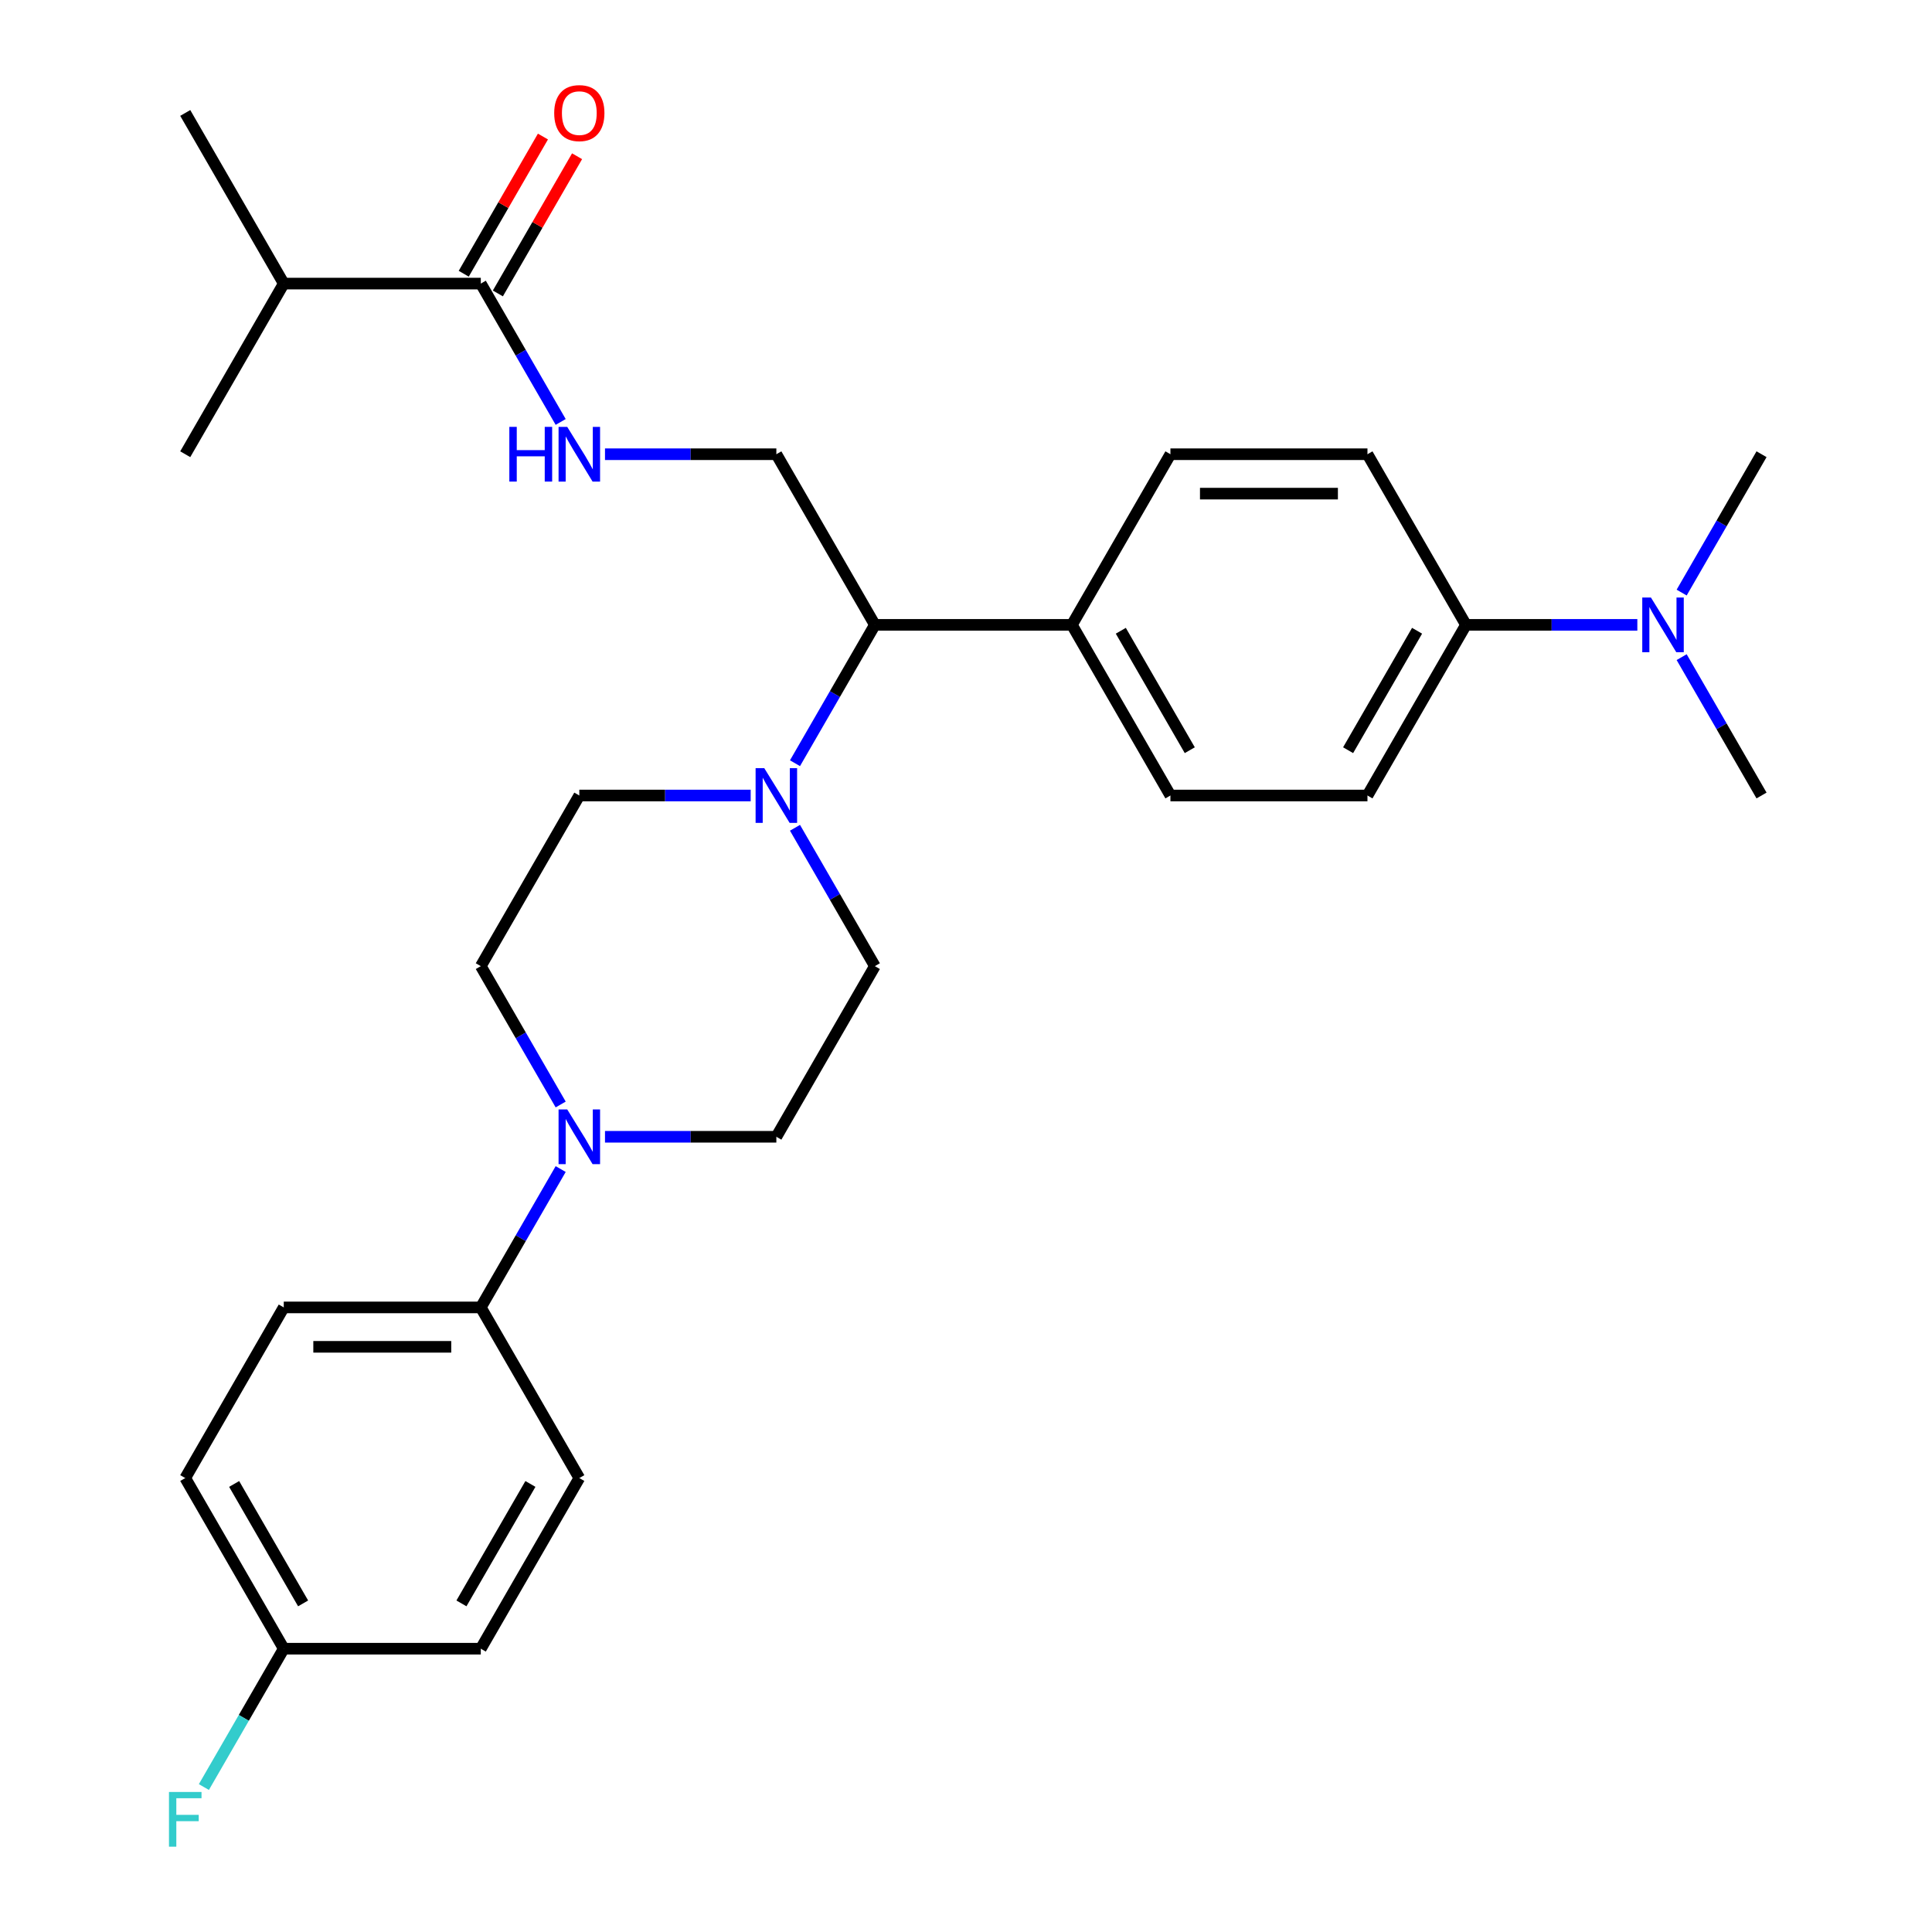 <?xml version='1.0' encoding='iso-8859-1'?>
<svg version='1.1' baseProfile='full'
              xmlns='http://www.w3.org/2000/svg'
                      xmlns:rdkit='http://www.rdkit.org/xml'
                      xmlns:xlink='http://www.w3.org/1999/xlink'
                  xml:space='preserve'
width='1000px' height='1000px' viewBox='0 0 1000 1000'>
<!-- END OF HEADER -->
<rect style='opacity:1.0;fill:#FFFFFF;stroke:none' width='1000' height='1000' x='0' y='0'> </rect>
<path class='bond-2' d='M 411.486,395.041 L 432.159,359.235' style='fill:none;fill-rule:evenodd;stroke:#0000FF;stroke-width:6px;stroke-linecap:butt;stroke-linejoin:miter;stroke-opacity:1' />
<path class='bond-2' d='M 432.159,359.235 L 452.832,323.429' style='fill:none;fill-rule:evenodd;stroke:#000000;stroke-width:6px;stroke-linecap:butt;stroke-linejoin:miter;stroke-opacity:1' />
<path class='bond-8' d='M 388.549,411.751 L 344.201,411.751' style='fill:none;fill-rule:evenodd;stroke:#0000FF;stroke-width:6px;stroke-linecap:butt;stroke-linejoin:miter;stroke-opacity:1' />
<path class='bond-8' d='M 344.201,411.751 L 299.853,411.751' style='fill:none;fill-rule:evenodd;stroke:#000000;stroke-width:6px;stroke-linecap:butt;stroke-linejoin:miter;stroke-opacity:1' />
<path class='bond-9' d='M 411.486,428.46 L 432.159,464.266' style='fill:none;fill-rule:evenodd;stroke:#0000FF;stroke-width:6px;stroke-linecap:butt;stroke-linejoin:miter;stroke-opacity:1' />
<path class='bond-9' d='M 432.159,464.266 L 452.832,500.073' style='fill:none;fill-rule:evenodd;stroke:#000000;stroke-width:6px;stroke-linecap:butt;stroke-linejoin:miter;stroke-opacity:1' />
<path class='bond-0' d='M 313.143,588.395 L 357.491,588.395' style='fill:none;fill-rule:evenodd;stroke:#0000FF;stroke-width:6px;stroke-linecap:butt;stroke-linejoin:miter;stroke-opacity:1' />
<path class='bond-0' d='M 357.491,588.395 L 401.839,588.395' style='fill:none;fill-rule:evenodd;stroke:#000000;stroke-width:6px;stroke-linecap:butt;stroke-linejoin:miter;stroke-opacity:1' />
<path class='bond-5' d='M 290.206,605.104 L 269.533,640.911' style='fill:none;fill-rule:evenodd;stroke:#0000FF;stroke-width:6px;stroke-linecap:butt;stroke-linejoin:miter;stroke-opacity:1' />
<path class='bond-5' d='M 269.533,640.911 L 248.86,676.717' style='fill:none;fill-rule:evenodd;stroke:#000000;stroke-width:6px;stroke-linecap:butt;stroke-linejoin:miter;stroke-opacity:1' />
<path class='bond-29' d='M 290.206,571.685 L 269.533,535.879' style='fill:none;fill-rule:evenodd;stroke:#0000FF;stroke-width:6px;stroke-linecap:butt;stroke-linejoin:miter;stroke-opacity:1' />
<path class='bond-29' d='M 269.533,535.879 L 248.86,500.073' style='fill:none;fill-rule:evenodd;stroke:#000000;stroke-width:6px;stroke-linecap:butt;stroke-linejoin:miter;stroke-opacity:1' />
<path class='bond-1' d='M 248.86,146.785 L 269.533,182.591' style='fill:none;fill-rule:evenodd;stroke:#000000;stroke-width:6px;stroke-linecap:butt;stroke-linejoin:miter;stroke-opacity:1' />
<path class='bond-1' d='M 269.533,182.591 L 290.206,218.397' style='fill:none;fill-rule:evenodd;stroke:#0000FF;stroke-width:6px;stroke-linecap:butt;stroke-linejoin:miter;stroke-opacity:1' />
<path class='bond-13' d='M 257.693,151.884 L 278.192,116.378' style='fill:none;fill-rule:evenodd;stroke:#000000;stroke-width:6px;stroke-linecap:butt;stroke-linejoin:miter;stroke-opacity:1' />
<path class='bond-13' d='M 278.192,116.378 L 298.692,80.871' style='fill:none;fill-rule:evenodd;stroke:#FF0000;stroke-width:6px;stroke-linecap:butt;stroke-linejoin:miter;stroke-opacity:1' />
<path class='bond-13' d='M 240.028,141.685 L 260.528,106.179' style='fill:none;fill-rule:evenodd;stroke:#000000;stroke-width:6px;stroke-linecap:butt;stroke-linejoin:miter;stroke-opacity:1' />
<path class='bond-13' d='M 260.528,106.179 L 281.027,70.673' style='fill:none;fill-rule:evenodd;stroke:#FF0000;stroke-width:6px;stroke-linecap:butt;stroke-linejoin:miter;stroke-opacity:1' />
<path class='bond-20' d='M 248.86,146.785 L 146.875,146.785' style='fill:none;fill-rule:evenodd;stroke:#000000;stroke-width:6px;stroke-linecap:butt;stroke-linejoin:miter;stroke-opacity:1' />
<path class='bond-4' d='M 452.832,323.429 L 401.839,235.107' style='fill:none;fill-rule:evenodd;stroke:#000000;stroke-width:6px;stroke-linecap:butt;stroke-linejoin:miter;stroke-opacity:1' />
<path class='bond-6' d='M 452.832,323.429 L 554.817,323.429' style='fill:none;fill-rule:evenodd;stroke:#000000;stroke-width:6px;stroke-linecap:butt;stroke-linejoin:miter;stroke-opacity:1' />
<path class='bond-3' d='M 313.143,235.107 L 357.491,235.107' style='fill:none;fill-rule:evenodd;stroke:#0000FF;stroke-width:6px;stroke-linecap:butt;stroke-linejoin:miter;stroke-opacity:1' />
<path class='bond-3' d='M 357.491,235.107 L 401.839,235.107' style='fill:none;fill-rule:evenodd;stroke:#000000;stroke-width:6px;stroke-linecap:butt;stroke-linejoin:miter;stroke-opacity:1' />
<path class='bond-18' d='M 248.86,676.717 L 146.875,676.717' style='fill:none;fill-rule:evenodd;stroke:#000000;stroke-width:6px;stroke-linecap:butt;stroke-linejoin:miter;stroke-opacity:1' />
<path class='bond-18' d='M 233.563,697.114 L 162.173,697.114' style='fill:none;fill-rule:evenodd;stroke:#000000;stroke-width:6px;stroke-linecap:butt;stroke-linejoin:miter;stroke-opacity:1' />
<path class='bond-19' d='M 248.86,676.717 L 299.853,765.039' style='fill:none;fill-rule:evenodd;stroke:#000000;stroke-width:6px;stroke-linecap:butt;stroke-linejoin:miter;stroke-opacity:1' />
<path class='bond-16' d='M 554.817,323.429 L 605.81,235.107' style='fill:none;fill-rule:evenodd;stroke:#000000;stroke-width:6px;stroke-linecap:butt;stroke-linejoin:miter;stroke-opacity:1' />
<path class='bond-17' d='M 554.817,323.429 L 605.81,411.751' style='fill:none;fill-rule:evenodd;stroke:#000000;stroke-width:6px;stroke-linecap:butt;stroke-linejoin:miter;stroke-opacity:1' />
<path class='bond-17' d='M 580.13,326.478 L 615.825,388.304' style='fill:none;fill-rule:evenodd;stroke:#000000;stroke-width:6px;stroke-linecap:butt;stroke-linejoin:miter;stroke-opacity:1' />
<path class='bond-7' d='M 758.788,323.429 L 707.795,411.751' style='fill:none;fill-rule:evenodd;stroke:#000000;stroke-width:6px;stroke-linecap:butt;stroke-linejoin:miter;stroke-opacity:1' />
<path class='bond-7' d='M 733.475,326.478 L 697.78,388.304' style='fill:none;fill-rule:evenodd;stroke:#000000;stroke-width:6px;stroke-linecap:butt;stroke-linejoin:miter;stroke-opacity:1' />
<path class='bond-12' d='M 758.788,323.429 L 803.136,323.429' style='fill:none;fill-rule:evenodd;stroke:#000000;stroke-width:6px;stroke-linecap:butt;stroke-linejoin:miter;stroke-opacity:1' />
<path class='bond-12' d='M 803.136,323.429 L 847.484,323.429' style='fill:none;fill-rule:evenodd;stroke:#0000FF;stroke-width:6px;stroke-linecap:butt;stroke-linejoin:miter;stroke-opacity:1' />
<path class='bond-30' d='M 758.788,323.429 L 707.795,235.107' style='fill:none;fill-rule:evenodd;stroke:#000000;stroke-width:6px;stroke-linecap:butt;stroke-linejoin:miter;stroke-opacity:1' />
<path class='bond-11' d='M 299.853,411.751 L 248.86,500.073' style='fill:none;fill-rule:evenodd;stroke:#000000;stroke-width:6px;stroke-linecap:butt;stroke-linejoin:miter;stroke-opacity:1' />
<path class='bond-10' d='M 452.832,500.073 L 401.839,588.395' style='fill:none;fill-rule:evenodd;stroke:#000000;stroke-width:6px;stroke-linecap:butt;stroke-linejoin:miter;stroke-opacity:1' />
<path class='bond-25' d='M 870.421,340.138 L 891.094,375.944' style='fill:none;fill-rule:evenodd;stroke:#0000FF;stroke-width:6px;stroke-linecap:butt;stroke-linejoin:miter;stroke-opacity:1' />
<path class='bond-25' d='M 891.094,375.944 L 911.766,411.751' style='fill:none;fill-rule:evenodd;stroke:#000000;stroke-width:6px;stroke-linecap:butt;stroke-linejoin:miter;stroke-opacity:1' />
<path class='bond-26' d='M 870.421,306.719 L 891.094,270.913' style='fill:none;fill-rule:evenodd;stroke:#0000FF;stroke-width:6px;stroke-linecap:butt;stroke-linejoin:miter;stroke-opacity:1' />
<path class='bond-26' d='M 891.094,270.913 L 911.766,235.107' style='fill:none;fill-rule:evenodd;stroke:#000000;stroke-width:6px;stroke-linecap:butt;stroke-linejoin:miter;stroke-opacity:1' />
<path class='bond-14' d='M 707.795,411.751 L 605.81,411.751' style='fill:none;fill-rule:evenodd;stroke:#000000;stroke-width:6px;stroke-linecap:butt;stroke-linejoin:miter;stroke-opacity:1' />
<path class='bond-15' d='M 707.795,235.107 L 605.81,235.107' style='fill:none;fill-rule:evenodd;stroke:#000000;stroke-width:6px;stroke-linecap:butt;stroke-linejoin:miter;stroke-opacity:1' />
<path class='bond-15' d='M 692.497,255.504 L 621.108,255.504' style='fill:none;fill-rule:evenodd;stroke:#000000;stroke-width:6px;stroke-linecap:butt;stroke-linejoin:miter;stroke-opacity:1' />
<path class='bond-22' d='M 146.875,676.717 L 95.882,765.039' style='fill:none;fill-rule:evenodd;stroke:#000000;stroke-width:6px;stroke-linecap:butt;stroke-linejoin:miter;stroke-opacity:1' />
<path class='bond-23' d='M 299.853,765.039 L 248.86,853.361' style='fill:none;fill-rule:evenodd;stroke:#000000;stroke-width:6px;stroke-linecap:butt;stroke-linejoin:miter;stroke-opacity:1' />
<path class='bond-23' d='M 274.54,768.089 L 238.845,829.914' style='fill:none;fill-rule:evenodd;stroke:#000000;stroke-width:6px;stroke-linecap:butt;stroke-linejoin:miter;stroke-opacity:1' />
<path class='bond-27' d='M 146.875,146.785 L 95.882,58.462' style='fill:none;fill-rule:evenodd;stroke:#000000;stroke-width:6px;stroke-linecap:butt;stroke-linejoin:miter;stroke-opacity:1' />
<path class='bond-28' d='M 146.875,146.785 L 95.882,235.107' style='fill:none;fill-rule:evenodd;stroke:#000000;stroke-width:6px;stroke-linecap:butt;stroke-linejoin:miter;stroke-opacity:1' />
<path class='bond-21' d='M 146.875,853.361 L 248.86,853.361' style='fill:none;fill-rule:evenodd;stroke:#000000;stroke-width:6px;stroke-linecap:butt;stroke-linejoin:miter;stroke-opacity:1' />
<path class='bond-24' d='M 146.875,853.361 L 126.202,889.167' style='fill:none;fill-rule:evenodd;stroke:#000000;stroke-width:6px;stroke-linecap:butt;stroke-linejoin:miter;stroke-opacity:1' />
<path class='bond-24' d='M 126.202,889.167 L 105.53,924.973' style='fill:none;fill-rule:evenodd;stroke:#33CCCC;stroke-width:6px;stroke-linecap:butt;stroke-linejoin:miter;stroke-opacity:1' />
<path class='bond-31' d='M 146.875,853.361 L 95.882,765.039' style='fill:none;fill-rule:evenodd;stroke:#000000;stroke-width:6px;stroke-linecap:butt;stroke-linejoin:miter;stroke-opacity:1' />
<path class='bond-31' d='M 156.89,829.914 L 121.196,768.089' style='fill:none;fill-rule:evenodd;stroke:#000000;stroke-width:6px;stroke-linecap:butt;stroke-linejoin:miter;stroke-opacity:1' />
<path  class='atom-0' d='M 395.579 397.591
L 404.859 412.591
Q 405.779 414.071, 407.259 416.751
Q 408.739 419.431, 408.819 419.591
L 408.819 397.591
L 412.579 397.591
L 412.579 425.911
L 408.699 425.911
L 398.739 409.511
Q 397.579 407.591, 396.339 405.391
Q 395.139 403.191, 394.779 402.511
L 394.779 425.911
L 391.099 425.911
L 391.099 397.591
L 395.579 397.591
' fill='#0000FF'/>
<path  class='atom-1' d='M 293.593 574.235
L 302.873 589.235
Q 303.793 590.715, 305.273 593.395
Q 306.753 596.075, 306.833 596.235
L 306.833 574.235
L 310.593 574.235
L 310.593 602.555
L 306.713 602.555
L 296.753 586.155
Q 295.593 584.235, 294.353 582.035
Q 293.153 579.835, 292.793 579.155
L 292.793 602.555
L 289.113 602.555
L 289.113 574.235
L 293.593 574.235
' fill='#0000FF'/>
<path  class='atom-4' d='M 263.633 220.947
L 267.473 220.947
L 267.473 232.987
L 281.953 232.987
L 281.953 220.947
L 285.793 220.947
L 285.793 249.267
L 281.953 249.267
L 281.953 236.187
L 267.473 236.187
L 267.473 249.267
L 263.633 249.267
L 263.633 220.947
' fill='#0000FF'/>
<path  class='atom-4' d='M 293.593 220.947
L 302.873 235.947
Q 303.793 237.427, 305.273 240.107
Q 306.753 242.787, 306.833 242.947
L 306.833 220.947
L 310.593 220.947
L 310.593 249.267
L 306.713 249.267
L 296.753 232.867
Q 295.593 230.947, 294.353 228.747
Q 293.153 226.547, 292.793 225.867
L 292.793 249.267
L 289.113 249.267
L 289.113 220.947
L 293.593 220.947
' fill='#0000FF'/>
<path  class='atom-13' d='M 854.514 309.269
L 863.794 324.269
Q 864.714 325.749, 866.194 328.429
Q 867.674 331.109, 867.754 331.269
L 867.754 309.269
L 871.514 309.269
L 871.514 337.589
L 867.634 337.589
L 857.674 321.189
Q 856.514 319.269, 855.274 317.069
Q 854.074 314.869, 853.714 314.189
L 853.714 337.589
L 850.034 337.589
L 850.034 309.269
L 854.514 309.269
' fill='#0000FF'/>
<path  class='atom-14' d='M 286.853 58.542
Q 286.853 51.742, 290.213 47.943
Q 293.573 44.142, 299.853 44.142
Q 306.133 44.142, 309.493 47.943
Q 312.853 51.742, 312.853 58.542
Q 312.853 65.422, 309.453 69.343
Q 306.053 73.222, 299.853 73.222
Q 293.613 73.222, 290.213 69.343
Q 286.853 65.463, 286.853 58.542
M 299.853 70.022
Q 304.173 70.022, 306.493 67.142
Q 308.853 64.222, 308.853 58.542
Q 308.853 52.983, 306.493 50.182
Q 304.173 47.343, 299.853 47.343
Q 295.533 47.343, 293.173 50.142
Q 290.853 52.943, 290.853 58.542
Q 290.853 64.263, 293.173 67.142
Q 295.533 70.022, 299.853 70.022
' fill='#FF0000'/>
<path  class='atom-25' d='M 87.462 927.523
L 104.302 927.523
L 104.302 930.763
L 91.262 930.763
L 91.262 939.363
L 102.862 939.363
L 102.862 942.643
L 91.262 942.643
L 91.262 955.843
L 87.462 955.843
L 87.462 927.523
' fill='#33CCCC'/>
</svg>
